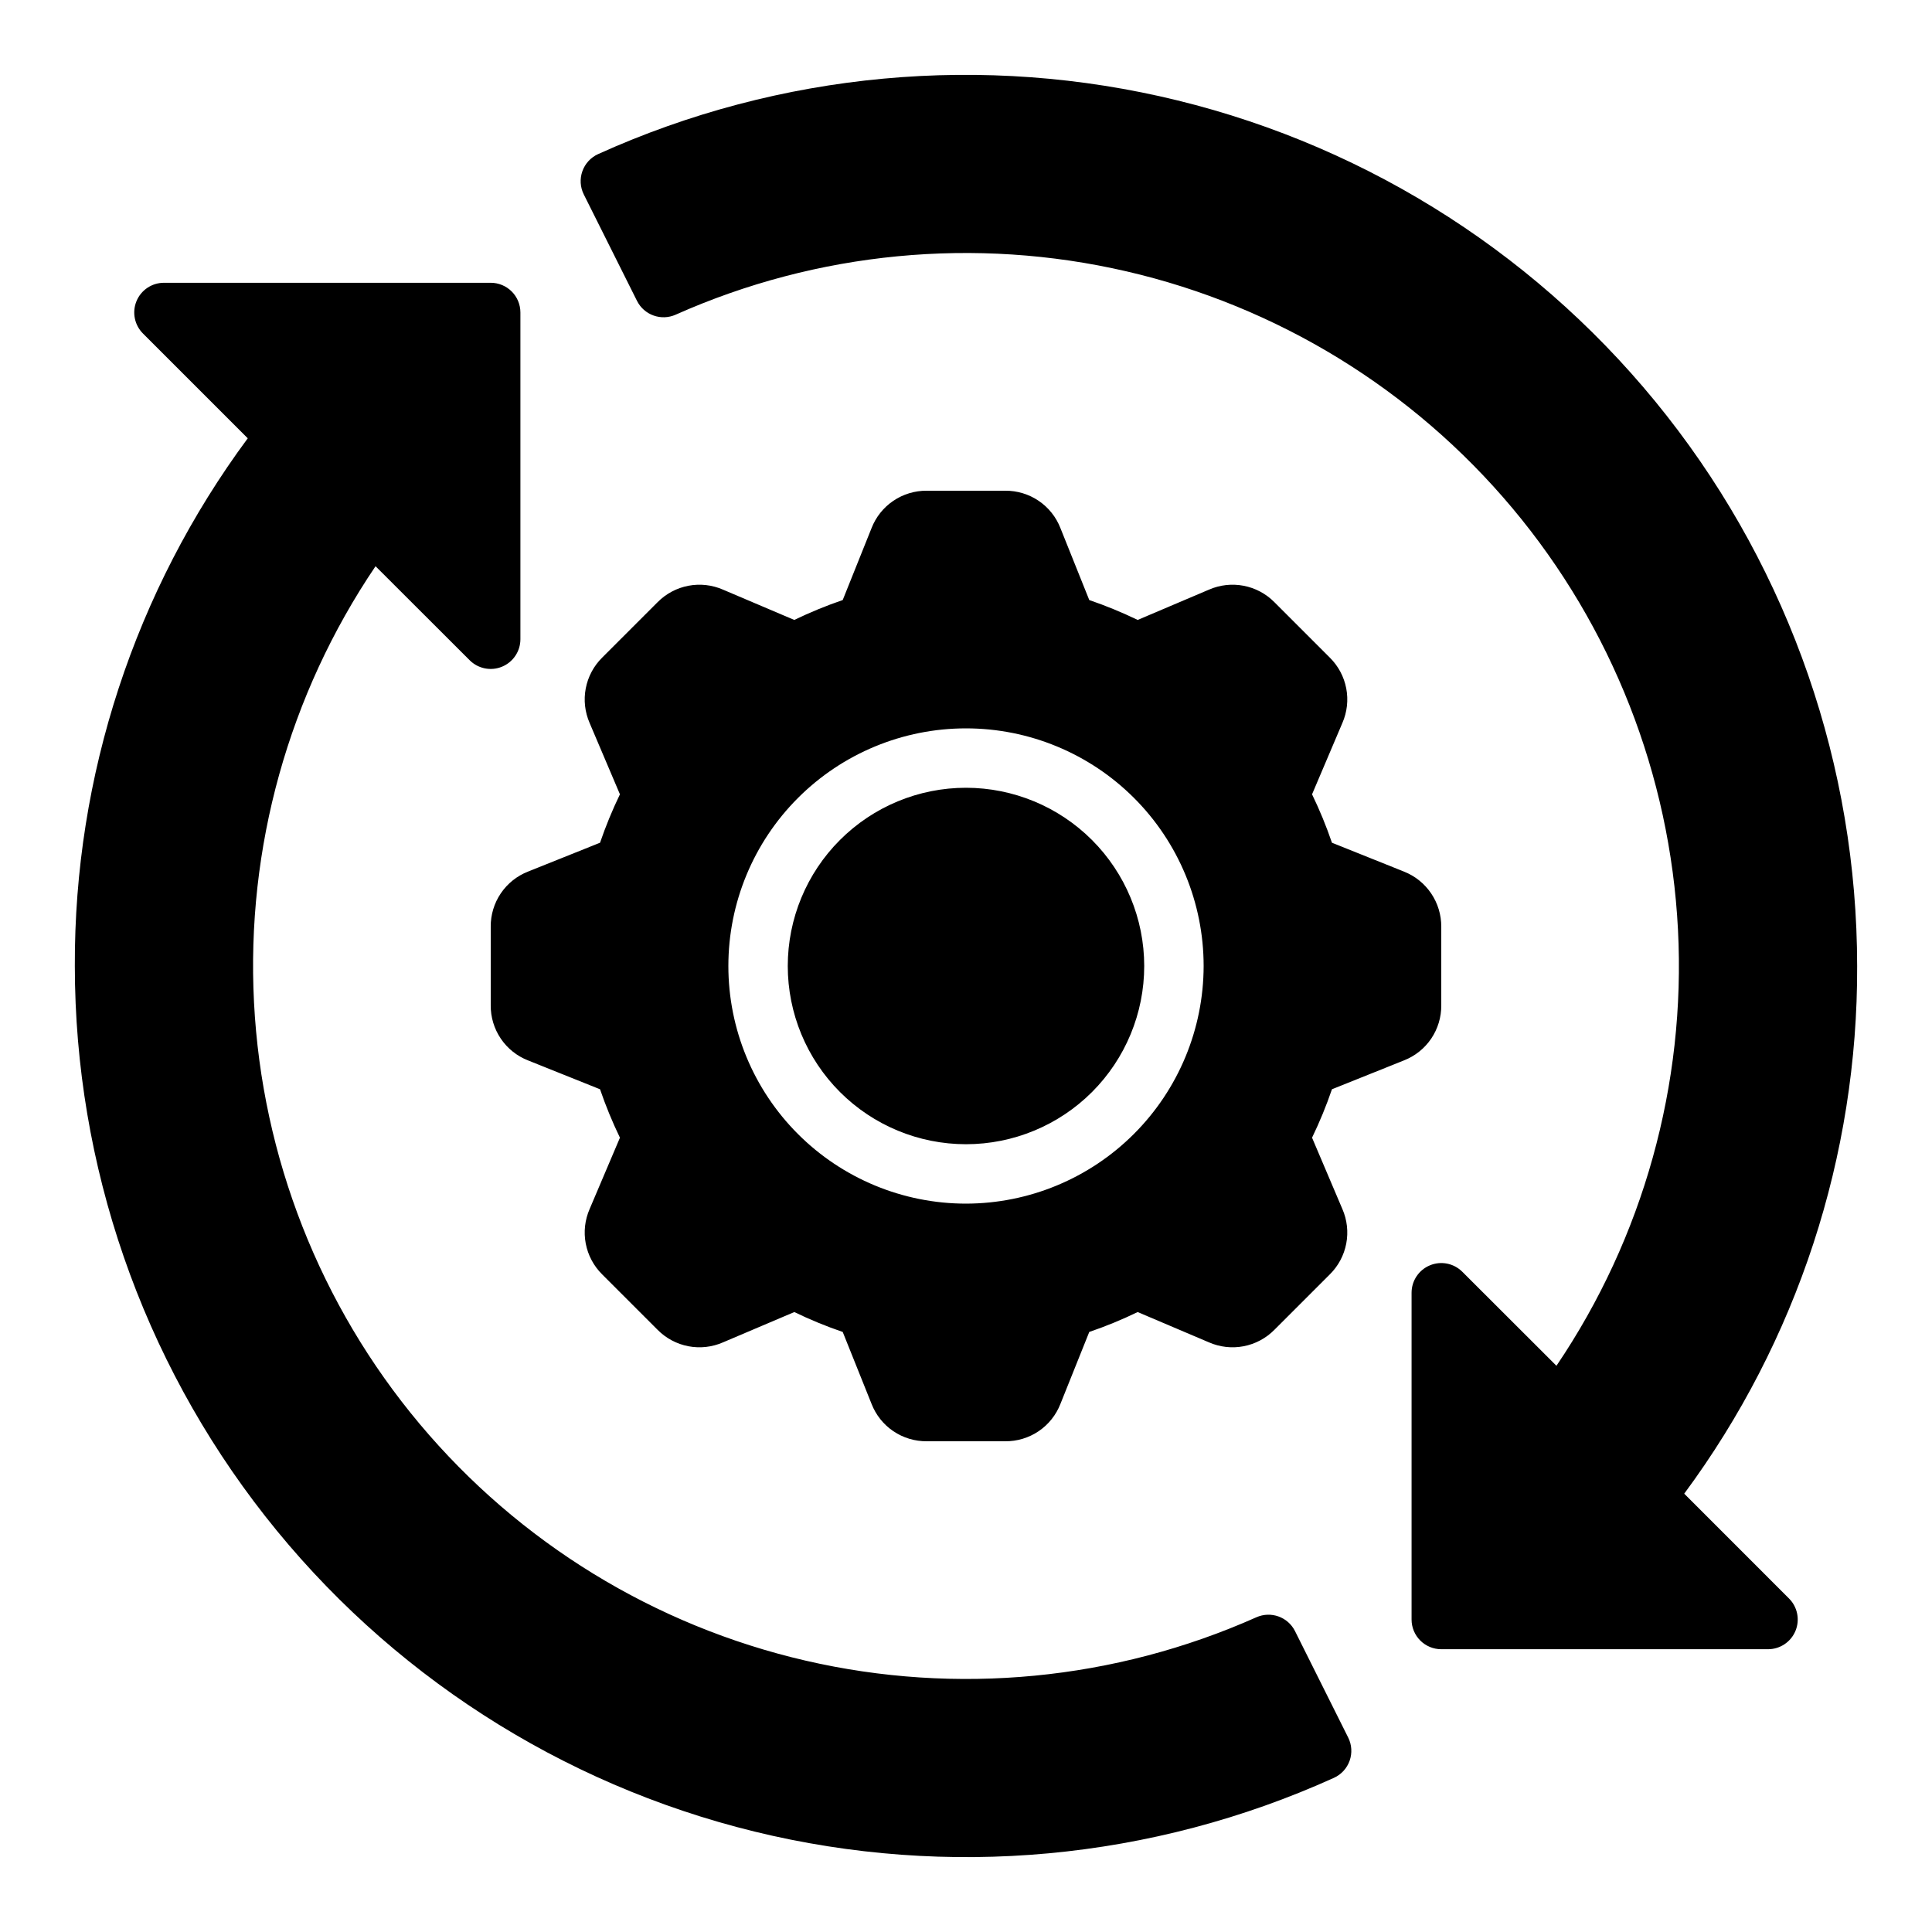 <?xml version="1.0" encoding="UTF-8"?>
<!-- Uploaded to: SVG Repo, www.svgrepo.com, Generator: SVG Repo Mixer Tools -->
<svg fill="#000000" width="800px" height="800px" version="1.1" viewBox="144 144 512 512" xmlns="http://www.w3.org/2000/svg">
 <path d="m447.23 400c0 12.523-4.977 24.539-13.832 33.398-8.859 8.855-20.875 13.832-33.398 13.832-12.527 0-24.543-4.977-33.398-13.832-8.859-8.859-13.836-20.875-13.836-33.398 0-12.527 4.977-24.543 13.836-33.398 8.855-8.859 20.871-13.836 33.398-13.836 12.523 0.012 24.531 4.988 33.387 13.844 8.855 8.859 13.836 20.867 13.844 33.391zm68.801 25.031-19.051 7.637c-1.496 4.379-3.258 8.664-5.273 12.832l8.031 18.895v-0.004c1.262 2.883 1.621 6.082 1.031 9.172-0.59 3.094-2.102 5.934-4.34 8.148l-14.719 14.719c-2.215 2.234-5.055 3.75-8.148 4.34-3.09 0.59-6.289 0.23-9.172-1.031l-18.895-8.031h0.004c-4.168 2.016-8.453 3.777-12.832 5.273l-7.637 19.051c-1.145 2.945-3.156 5.473-5.773 7.246-2.617 1.77-5.707 2.703-8.867 2.672h-20.781c-3.16 0.031-6.254-0.902-8.871-2.672-2.617-1.773-4.629-4.301-5.773-7.246l-7.637-19.051c-4.379-1.496-8.664-3.258-12.828-5.273l-18.895 8.031c-2.883 1.262-6.082 1.621-9.172 1.031-3.09-0.59-5.93-2.106-8.148-4.34l-14.719-14.719c-2.234-2.215-3.746-5.055-4.336-8.148-0.594-3.09-0.23-6.289 1.031-9.172l8.031-18.895-0.004 0.004c-2.012-4.168-3.773-8.453-5.273-12.832l-19.051-7.637c-2.945-1.145-5.473-3.156-7.242-5.773-1.773-2.617-2.707-5.707-2.676-8.867v-20.781c-0.031-3.16 0.902-6.254 2.676-8.871 1.77-2.617 4.297-4.629 7.242-5.773l19.051-7.637c1.5-4.379 3.262-8.664 5.273-12.828l-8.031-18.895h0.004c-1.262-2.883-1.625-6.082-1.031-9.172 0.59-3.09 2.102-5.93 4.336-8.148l14.719-14.719c2.219-2.234 5.059-3.746 8.148-4.336 3.09-0.59 6.289-0.23 9.172 1.031l18.895 8.031v-0.004c4.164-2.012 8.449-3.773 12.828-5.273l7.637-19.051c1.145-2.945 3.156-5.473 5.773-7.242 2.617-1.773 5.711-2.707 8.871-2.676h20.781c3.16-0.031 6.25 0.902 8.867 2.676 2.617 1.77 4.629 4.297 5.773 7.242l7.637 19.051c4.379 1.5 8.664 3.262 12.832 5.273l18.895-8.031-0.004 0.004c2.883-1.262 6.082-1.621 9.172-1.031 3.094 0.59 5.934 2.102 8.148 4.336l14.719 14.719c2.238 2.219 3.75 5.059 4.34 8.148 0.59 3.09 0.23 6.289-1.031 9.172l-8.031 18.895c2.016 4.164 3.777 8.449 5.273 12.828l19.051 7.637c2.941 1.152 5.461 3.168 7.231 5.785 1.77 2.613 2.707 5.699 2.688 8.859v20.781c0.031 3.16-0.902 6.25-2.672 8.867-1.773 2.617-4.301 4.629-7.246 5.773zm-53.055-25.031c0-16.703-6.637-32.723-18.445-44.531-11.812-11.812-27.832-18.445-44.531-18.445-16.703 0-32.723 6.633-44.531 18.445-11.812 11.809-18.445 27.828-18.445 44.531 0 16.699 6.633 32.719 18.445 44.531 11.809 11.809 27.828 18.445 44.531 18.445 16.695-0.023 32.699-6.668 44.504-18.473 11.805-11.805 18.449-27.809 18.473-44.504zm127.36 139.84c29.938-40.465 46.008-89.512 45.828-139.84-0.027-52.867-17.781-104.2-50.426-145.78s-78.289-71.02-129.64-83.598c-51.348-12.578-105.43-7.57-153.6 14.219-1.945 0.883-3.449 2.523-4.164 4.539-0.715 2.016-0.582 4.234 0.375 6.148l14.098 28.199v-0.004c1.887 3.773 6.406 5.387 10.258 3.668 37.512-16.703 79.441-20.734 119.45-11.484 40.004 9.25 75.91 31.277 102.28 62.75 26.375 31.473 41.777 70.68 43.887 111.69 2.106 41.008-9.199 81.586-32.207 115.6l-24.957-24.926c-2.254-2.246-5.637-2.918-8.578-1.695-2.941 1.219-4.859 4.086-4.859 7.269v86.594c0 2.086 0.828 4.09 2.305 5.566 1.477 1.477 3.481 2.305 5.566 2.305h86.594c3.184 0 6.055-1.918 7.273-4.859 1.219-2.941 0.543-6.328-1.707-8.578zm-103.14 36.43c-1.883-3.773-6.406-5.391-10.258-3.668-37.508 16.703-79.441 20.734-119.45 11.484-40.008-9.25-75.914-31.277-102.29-62.75s-41.777-70.68-43.883-111.69c-2.109-41.008 9.199-81.586 32.207-115.59l24.953 24.922c2.254 2.246 5.641 2.918 8.578 1.699 2.941-1.223 4.859-4.09 4.859-7.273v-86.594c0-2.086-0.828-4.09-2.305-5.566-1.477-1.477-3.481-2.305-5.566-2.305h-86.594c-3.184 0-6.055 1.918-7.273 4.859-1.215 2.941-0.543 6.328 1.707 8.578l27.777 27.777c-29.934 40.461-46.008 89.508-45.828 139.84 0.027 52.863 17.781 104.2 50.426 145.78 32.645 41.586 78.293 71.02 129.64 83.598s105.43 7.57 153.6-14.219c1.945-0.883 3.453-2.519 4.168-4.535 0.715-2.016 0.578-4.238-0.379-6.148z"/>
</svg>